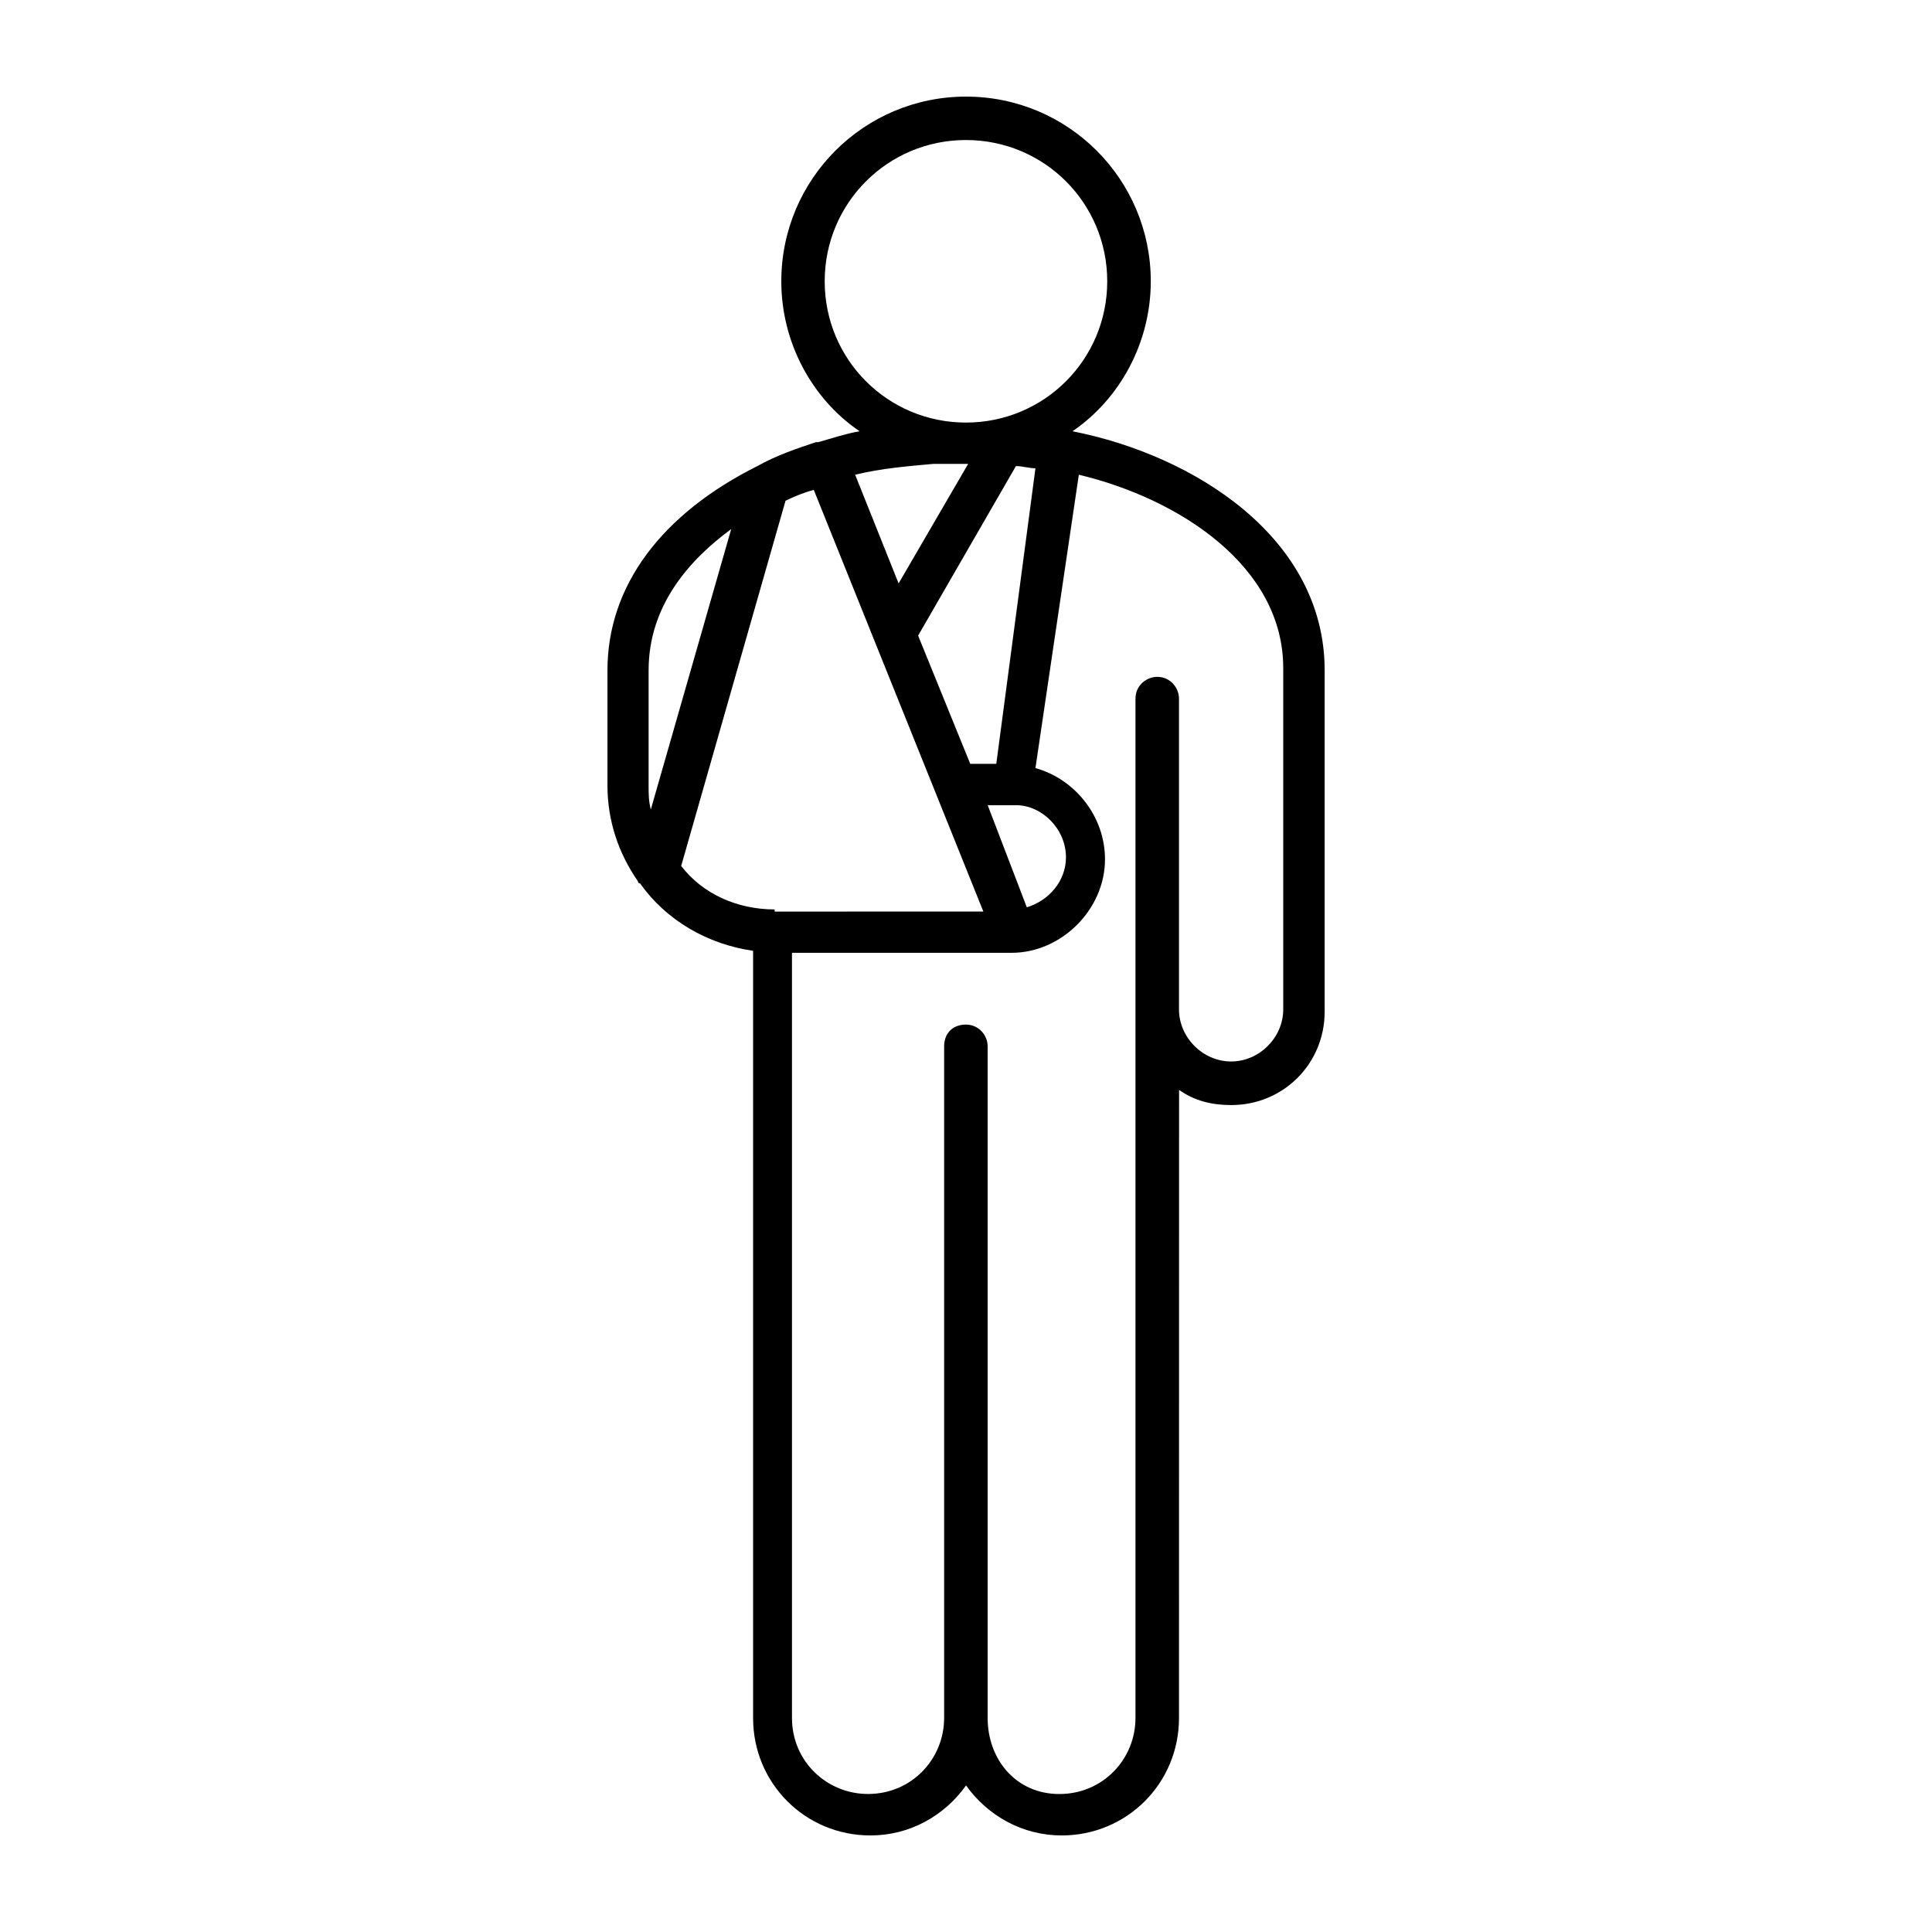 <?xml version="1.0" encoding="UTF-8"?>
<svg id="Layer_2" xmlns="http://www.w3.org/2000/svg" viewBox="0 0 50 50">
  <g id="Layer_1-2" data-name="Layer_1">
    <path d="M21.119,11.442c-.505.169-1.013.338-1.518.62-2.474,1.237-3.88,3.094-3.88,5.287v2.982c0,.901.281,1.745.787,2.474,0,0,0,.057.057.057.675.956,1.745,1.575,2.925,1.745v19.857c0,1.688,1.349,3.037,3.037,3.037,1.013,0,1.912-.505,2.474-1.294.563.787,1.463,1.294,2.474,1.294,1.688,0,3.037-1.349,3.037-3.037l.002-16.258c.393.281.844.393,1.349.393,1.349,0,2.419-1.068,2.419-2.419v-8.831c0-3.432-3.375-5.568-6.526-6.188,1.237-.844,2.026-2.307,2.026-3.88,0-2.643-2.138-4.781-4.781-4.781s-4.781,2.138-4.781,4.781c0,1.575.787,3.037,2.026,3.88-.338.057-.675.169-1.068.281h-.057,0ZM16.843,20.95c-.057-.224-.057-.393-.057-.62v-2.982c0-1.688,1.068-2.87,2.138-3.656l-2.081,7.258ZM20.048,23.536c-.956,0-1.857-.393-2.419-1.125l2.7-9.451c.224-.112.505-.224.732-.281l4.388,10.911-5.401.002v-.057ZM25.785,19.768h-.675l-1.349-3.318,2.531-4.388c.169,0,.338.057.505.057l-1.013,7.649ZM27.587,22.187c0,.62-.45,1.125-1.013,1.294l-1.013-2.643h.732c.675,0,1.294.617,1.294,1.349ZM27.923,12.286c2.588.62,5.287,2.362,5.287,5.005v8.831c0,.732-.62,1.349-1.349,1.349s-1.349-.62-1.349-1.349v-8.042c0-.281-.224-.563-.563-.563-.281,0-.563.224-.563.563v26.38c0,1.068-.844,1.969-1.969,1.969-1.125.002-1.857-.899-1.857-1.967v-17.383c0-.281-.224-.563-.563-.563s-.563.224-.563.563v17.38c0,1.068-.844,1.969-1.969,1.969-1.068,0-1.969-.844-1.969-1.969v-19.8h5.682c1.294,0,2.419-1.125,2.419-2.419,0-1.125-.787-2.081-1.8-2.362l1.123-7.593ZM21.343,7.28c0-2.026,1.63-3.656,3.656-3.656s3.656,1.63,3.656,3.656-1.63,3.656-3.656,3.656-3.656-1.63-3.656-3.656ZM24.155,12.005h.901l-1.8,3.094-1.125-2.813c.675-.167,1.404-.224,2.024-.281h0Z"/>
    <rect width="50" height="50" style="fill: none;"/>
  </g>
</svg>